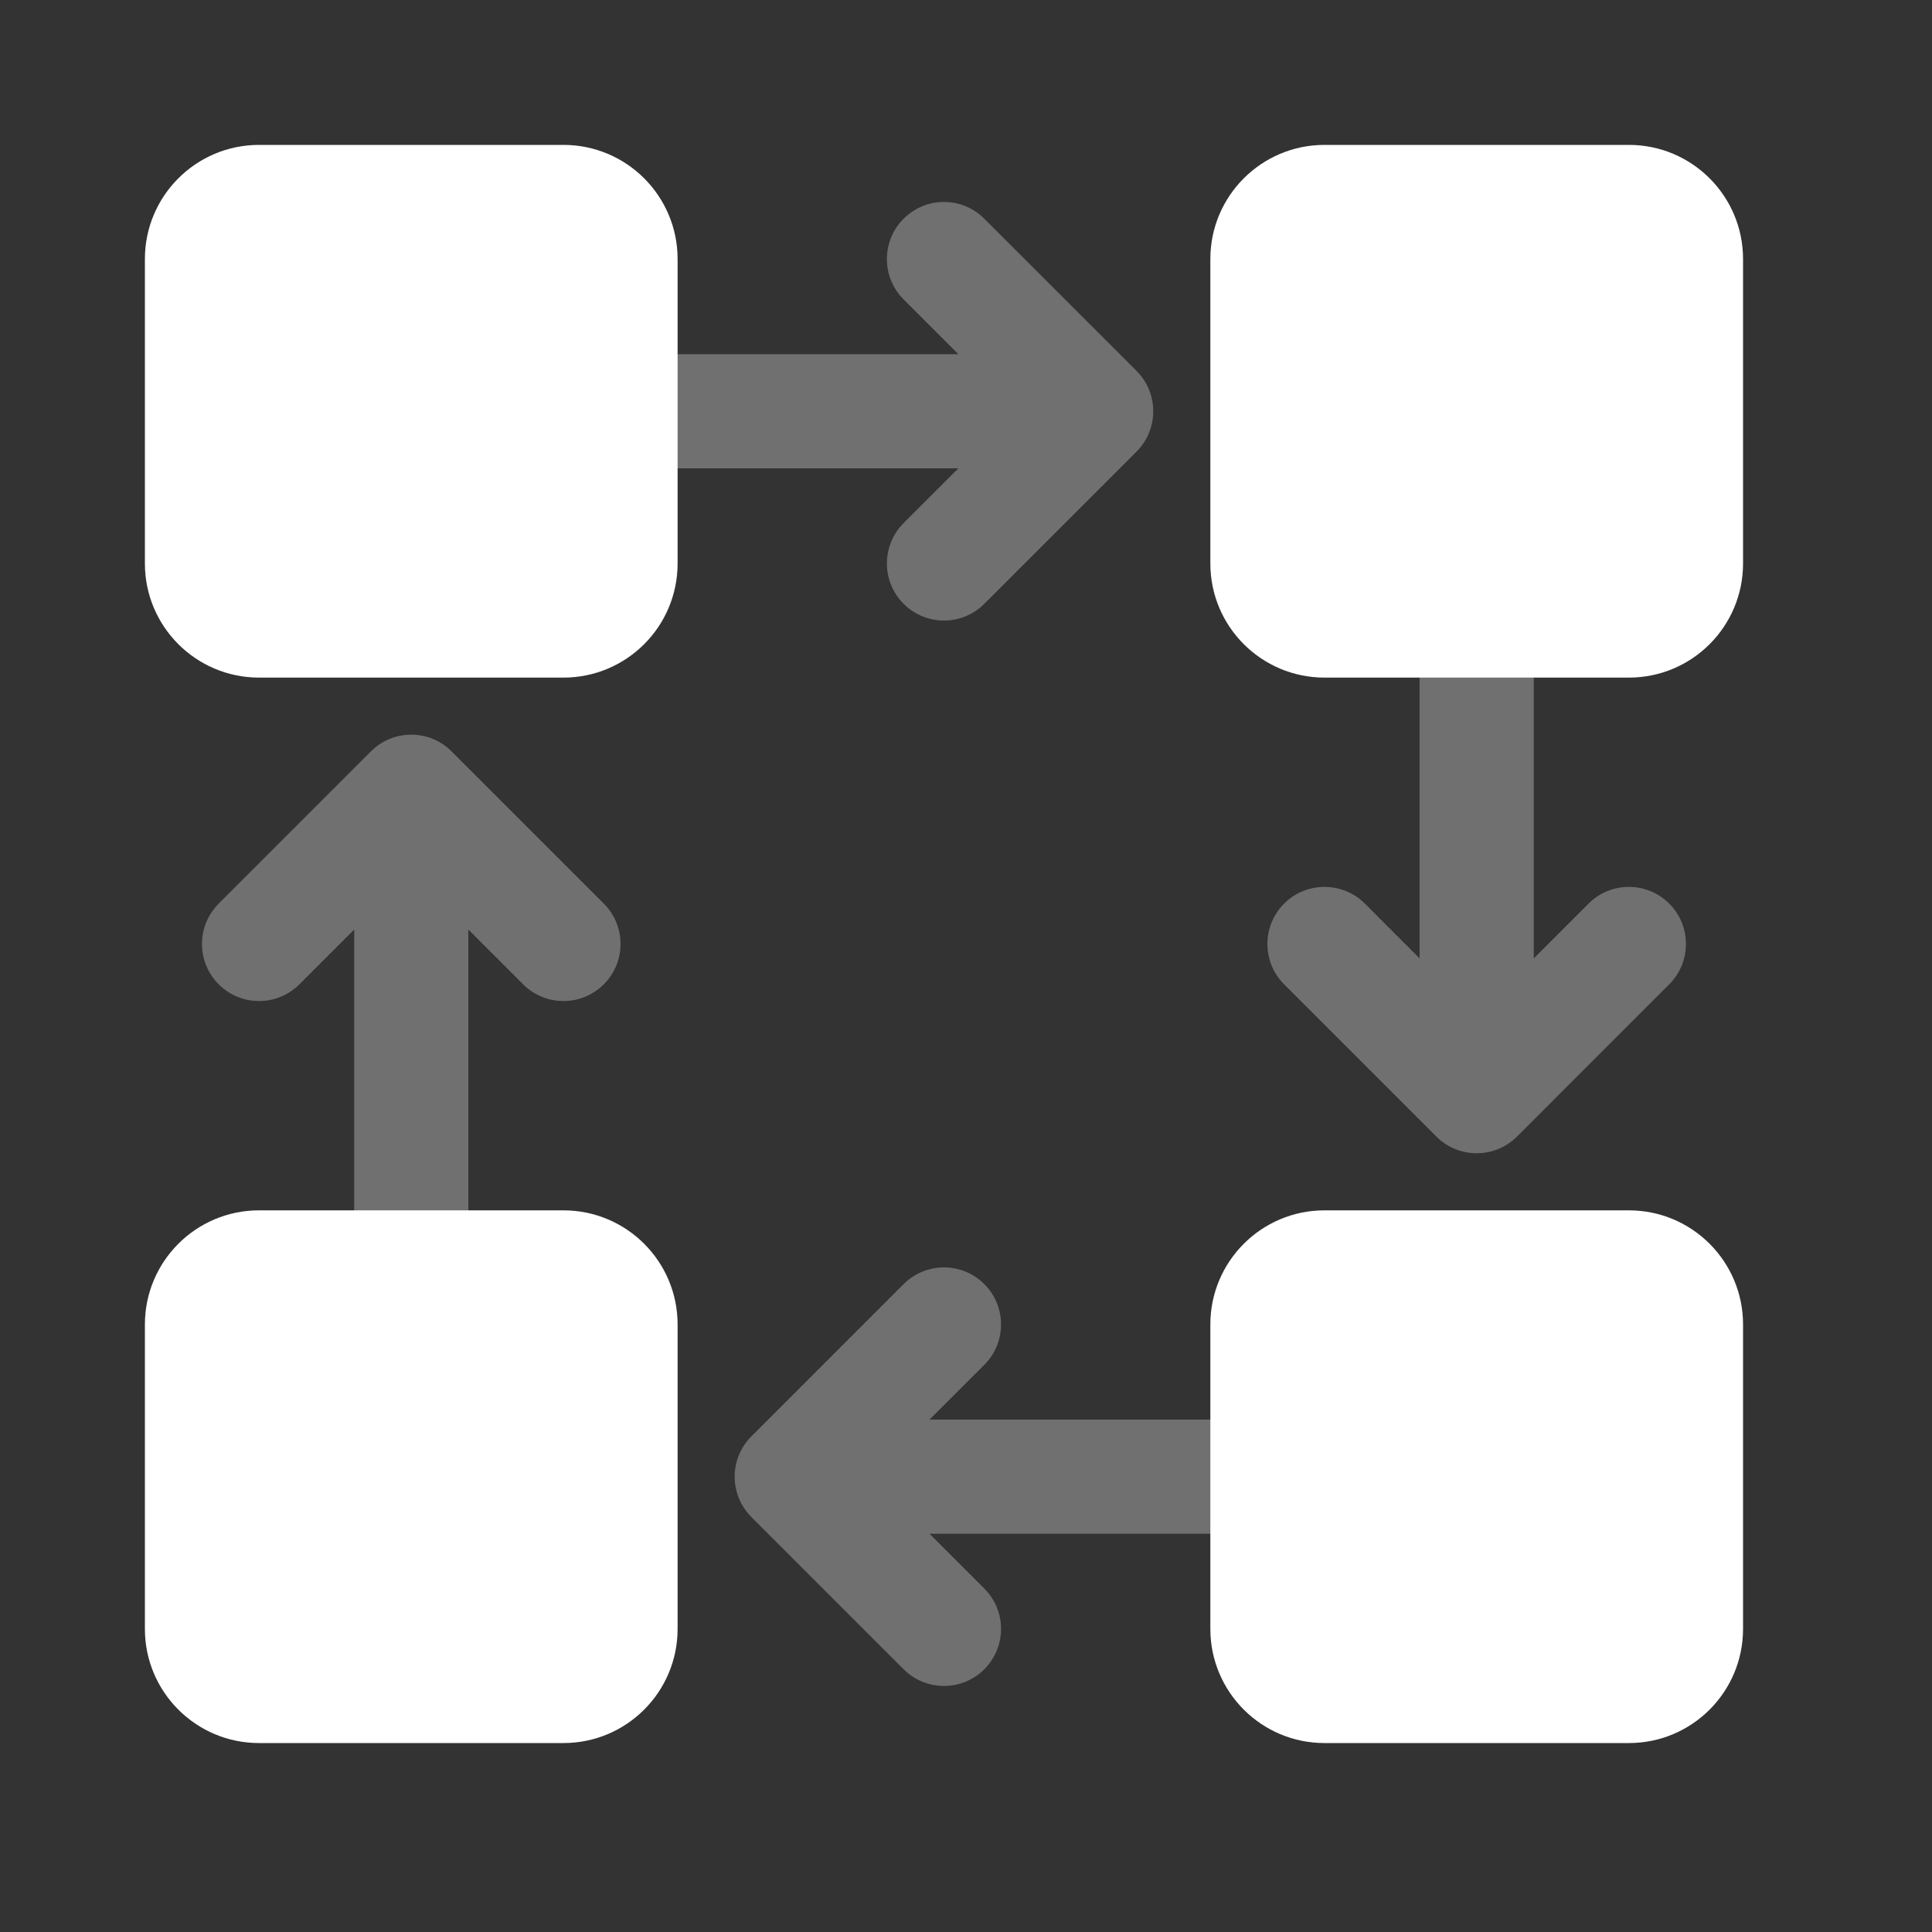 <svg width="40" height="40" viewBox="0 0 40 40" fill="none" xmlns="http://www.w3.org/2000/svg">
<rect x="0" y="0" width="40" height="40" fill="#333333" stroke="none"/>
<path opacity="0.3" fill-rule="evenodd" clip-rule="evenodd" d="M19.245 31.755L20.379 32.889C20.841 33.35 20.841 34.098 20.379 34.56C19.918 35.021 19.17 35.021 18.708 34.56L15.557 31.409C15.095 30.947 15.095 30.199 15.557 29.738L18.708 26.586C19.17 26.125 19.918 26.125 20.379 26.586C20.841 27.048 20.841 27.796 20.379 28.258L19.245 29.391H27.028V31.755H19.245ZM31.755 19.842L32.889 18.708C33.35 18.247 34.098 18.247 34.56 18.708C35.021 19.17 35.021 19.918 34.56 20.379L31.409 23.531C31.178 23.761 30.875 23.877 30.573 23.877C30.271 23.877 29.968 23.761 29.738 23.531L26.586 20.379C26.125 19.918 26.125 19.17 26.586 18.708C27.048 18.247 27.796 18.247 28.258 18.708L29.391 19.842V12.06H31.755V19.842ZM19.842 9.696H12.06V7.333H19.842L18.708 6.199C18.247 5.737 18.247 4.989 18.708 4.528C19.17 4.066 19.918 4.066 20.379 4.528L23.531 7.679C23.992 8.14 23.992 8.889 23.531 9.35L20.379 12.501C19.918 12.963 19.17 12.963 18.708 12.501C18.247 12.04 18.247 11.292 18.708 10.83L19.842 9.696ZM7.333 19.245L6.199 20.379C5.737 20.841 4.989 20.841 4.528 20.379C4.066 19.918 4.066 19.17 4.528 18.708L7.679 15.557C8.14 15.095 8.889 15.095 9.35 15.557L12.501 18.708C12.963 19.17 12.963 19.918 12.501 20.379C12.04 20.841 11.292 20.841 10.83 20.379L9.696 19.245V27.028H7.333V19.245Z" fill="white"/>
<path d="M11.666 25.059C12.971 25.059 14.029 26.117 14.029 27.422V33.725C14.029 35.03 12.971 36.088 11.666 36.088H5.363C4.058 36.088 3 35.03 3 33.725V27.422C3 26.117 4.058 25.059 5.363 25.059H11.666ZM33.725 25.059C35.03 25.059 36.088 26.117 36.088 27.422V33.725C36.088 35.03 35.03 36.088 33.725 36.088H27.422C26.117 36.088 25.059 35.03 25.059 33.725V27.422C25.059 26.117 26.117 25.059 27.422 25.059H33.725ZM11.666 3C12.971 3 14.029 4.058 14.029 5.363V11.666C14.029 12.971 12.971 14.029 11.666 14.029H5.363C4.058 14.029 3 12.971 3 11.666V5.363C3 4.058 4.058 3 5.363 3H11.666ZM33.725 3C35.03 3 36.088 4.058 36.088 5.363V11.666C36.088 12.971 35.03 14.029 33.725 14.029H27.422C26.117 14.029 25.059 12.971 25.059 11.666V5.363C25.059 4.058 26.117 3 27.422 3H33.725Z" fill="white"/>
</svg>
